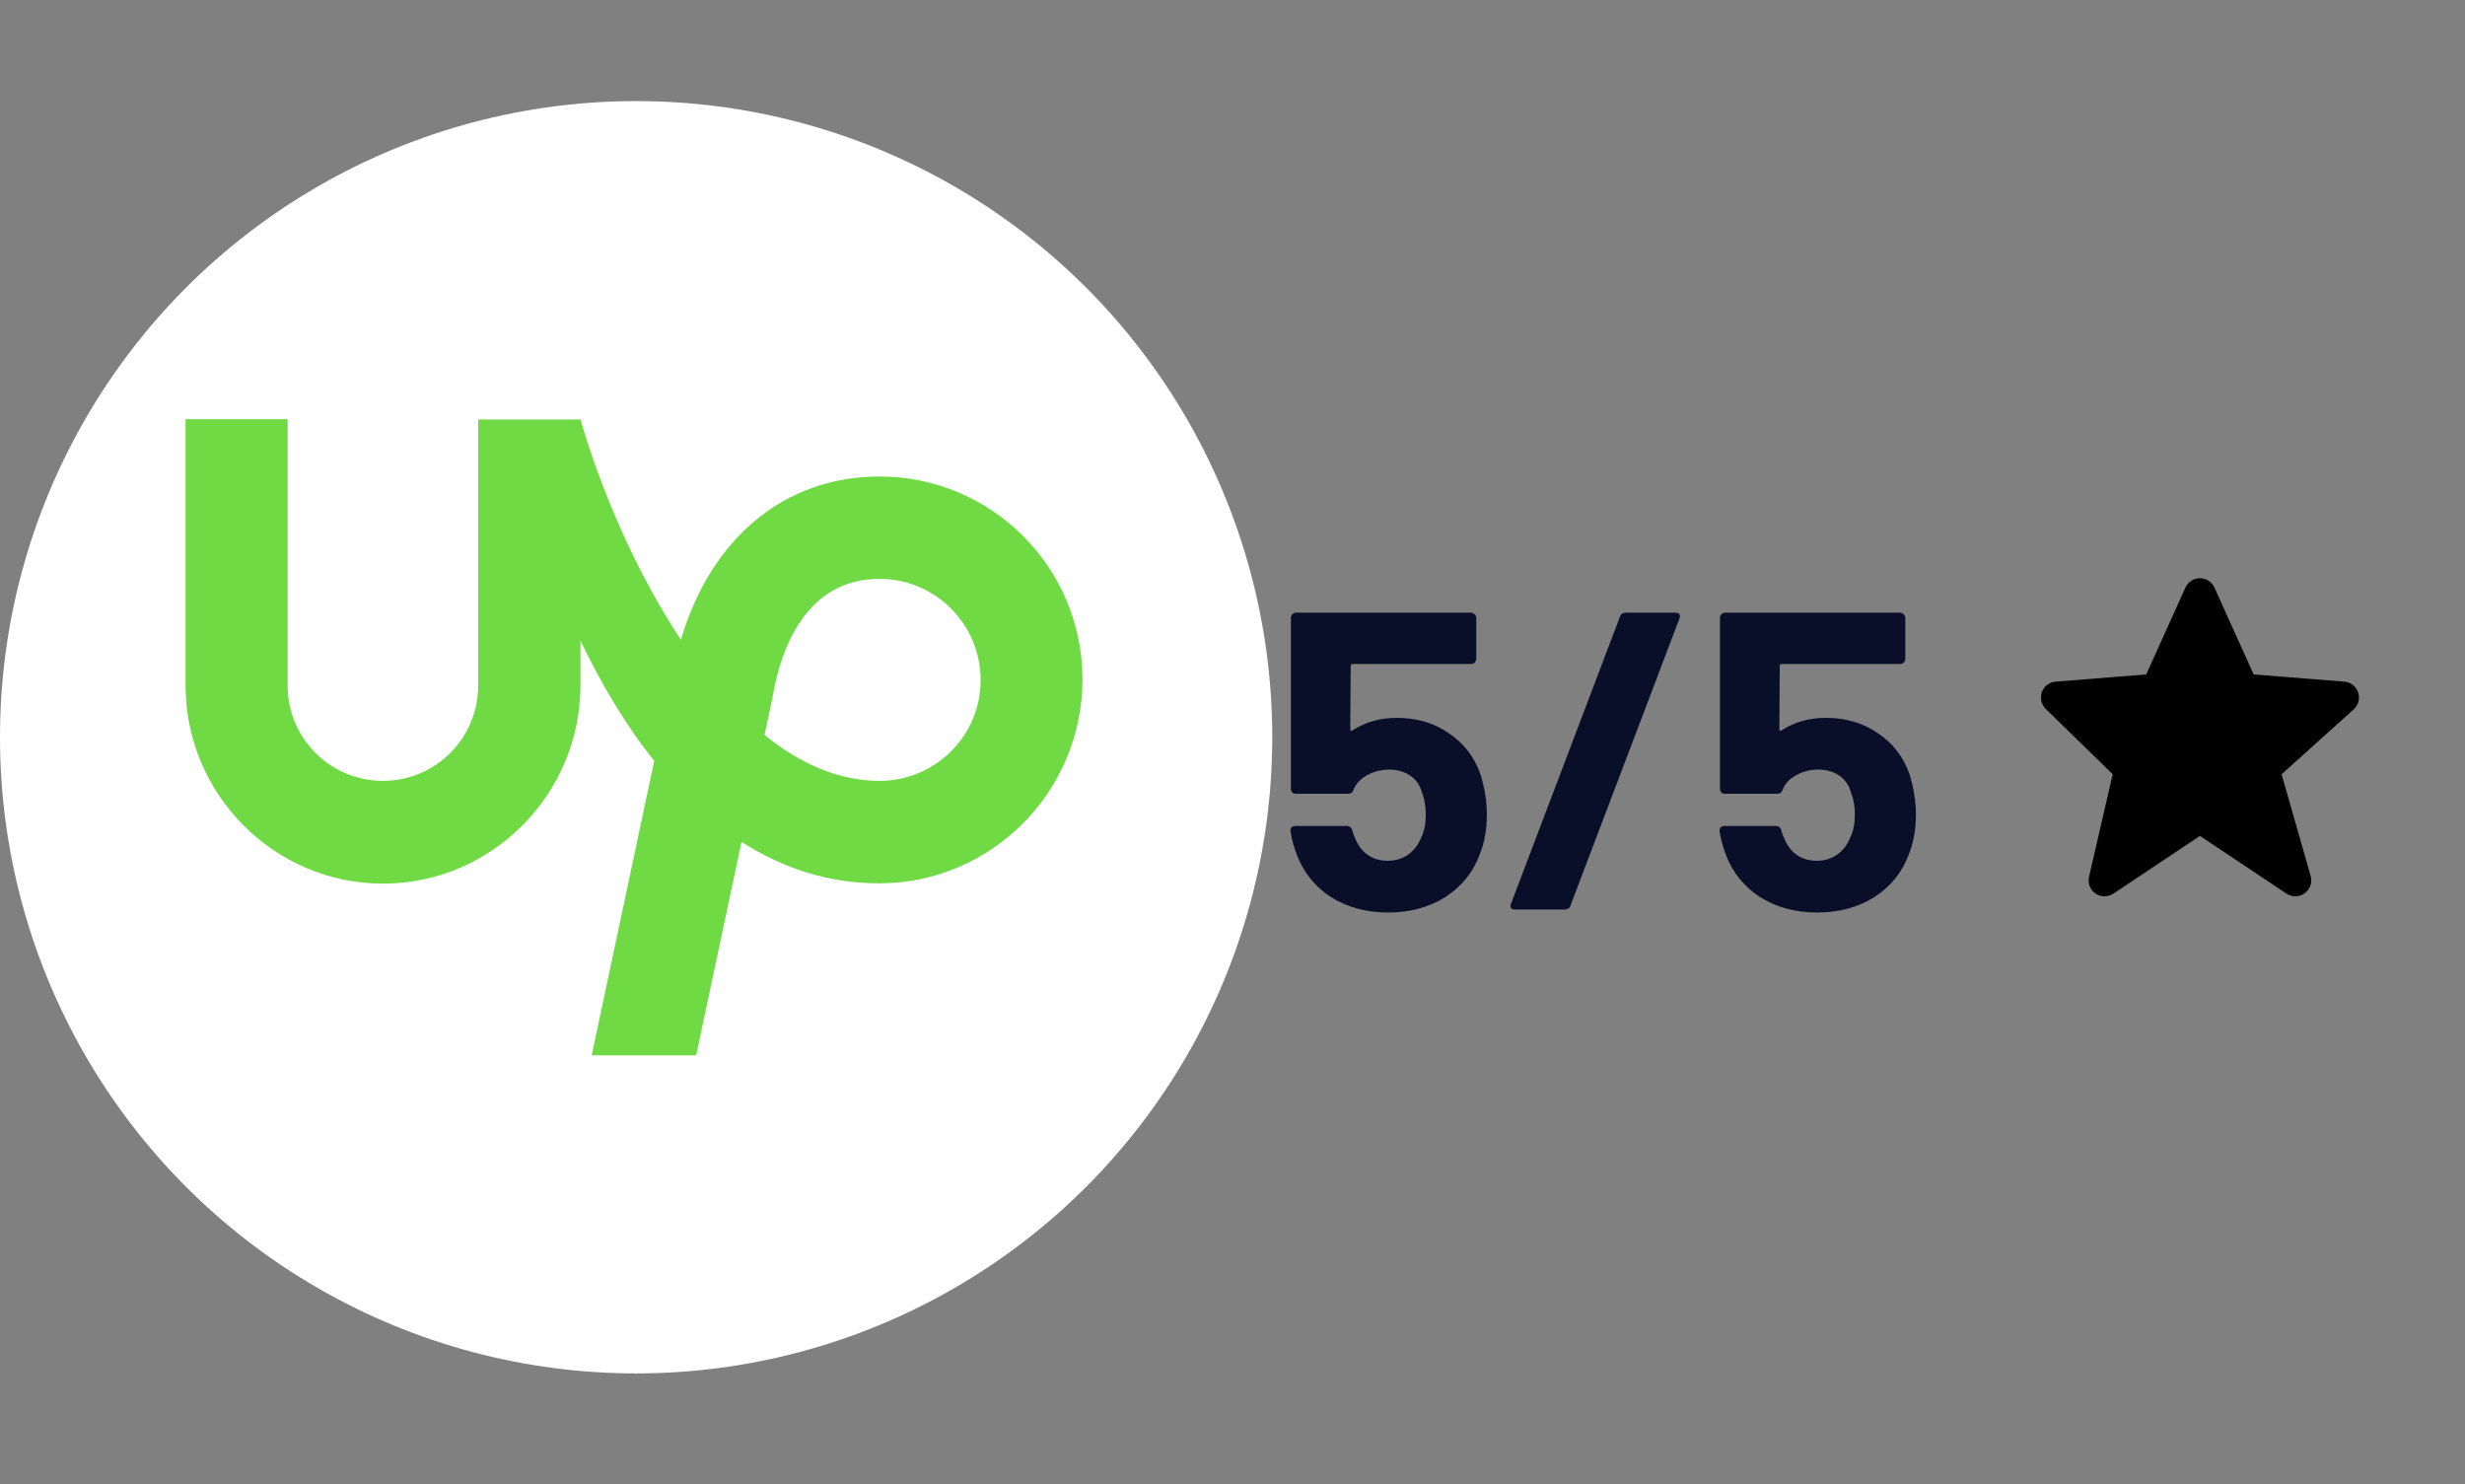 <svg width="93" height="56" viewBox="0 0 93 56" fill="none" xmlns="http://www.w3.org/2000/svg">
<rect x="0" y="0" width="93" height="56" fill="#808080" stroke="none"/>
<mask id="path-1-inside-1_1153_17526" fill="white">
<path d="M0 0.314H93V55.314H0V0.314Z"/>
</mask>
<path d="M0 0.814H93V-0.186H0V0.814Z" fill="url(#paint0_linear_1153_17526)" mask="url(#path-1-inside-1_1153_17526)"/>
<circle cx="24" cy="27.814" r="24" fill="white"/>
<path d="M33.185 29.459C31.629 29.459 30.165 28.799 28.846 27.728L29.166 26.211L29.174 26.157C29.467 24.549 30.371 21.838 33.181 21.838C35.285 21.838 36.997 23.55 36.997 25.654C37.001 27.755 35.289 29.459 33.185 29.459ZM33.185 17.976C29.597 17.976 26.825 20.301 25.689 24.133C23.97 21.544 22.662 18.441 21.899 15.825H18.041V25.864C18.041 27.85 16.432 29.459 14.446 29.459C12.46 29.459 10.851 27.85 10.851 25.864V15.814H7V25.852C7 29.962 10.34 33.336 14.45 33.336C18.56 33.336 21.899 29.959 21.899 25.852V24.167C22.651 25.73 23.566 27.316 24.683 28.704L22.323 39.814H26.265L27.977 31.762C29.479 32.723 31.198 33.325 33.173 33.325C37.401 33.325 40.84 29.867 40.84 25.631C40.844 21.415 37.413 17.976 33.185 17.976Z" fill="#6FDA44"/>
<path d="M55.856 29.21C56.016 29.733 56.096 30.239 56.096 30.73C56.096 31.274 56.011 31.765 55.84 32.202C55.595 32.885 55.163 33.429 54.544 33.834C53.925 34.229 53.2 34.426 52.368 34.426C51.557 34.426 50.843 34.234 50.224 33.85C49.616 33.455 49.184 32.922 48.928 32.25C48.821 31.973 48.741 31.679 48.688 31.37V31.338C48.688 31.221 48.752 31.162 48.88 31.162H50.816C50.923 31.162 50.992 31.221 51.024 31.338C51.035 31.402 51.051 31.455 51.072 31.498C51.093 31.541 51.109 31.578 51.12 31.61C51.227 31.887 51.387 32.101 51.6 32.25C51.813 32.399 52.064 32.474 52.352 32.474C52.651 32.474 52.912 32.394 53.136 32.234C53.36 32.074 53.525 31.85 53.632 31.562C53.739 31.349 53.792 31.071 53.792 30.73C53.792 30.421 53.744 30.143 53.648 29.898C53.573 29.621 53.424 29.407 53.2 29.258C52.976 29.109 52.715 29.034 52.416 29.034C52.117 29.034 51.84 29.103 51.584 29.242C51.328 29.381 51.157 29.562 51.072 29.786C51.04 29.893 50.971 29.946 50.864 29.946H48.896C48.843 29.946 48.795 29.93 48.752 29.898C48.72 29.855 48.704 29.807 48.704 29.754V23.306C48.704 23.253 48.72 23.21 48.752 23.178C48.795 23.135 48.843 23.114 48.896 23.114H55.504C55.557 23.114 55.6 23.135 55.632 23.178C55.675 23.21 55.696 23.253 55.696 23.306V24.858C55.696 24.911 55.675 24.959 55.632 25.002C55.6 25.034 55.557 25.05 55.504 25.05H51.04C50.987 25.05 50.96 25.077 50.96 25.13L50.944 27.498C50.944 27.573 50.976 27.589 51.04 27.546C51.52 27.237 52.075 27.082 52.704 27.082C53.451 27.082 54.101 27.274 54.656 27.658C55.221 28.031 55.621 28.549 55.856 29.21ZM57.169 34.314C57.009 34.314 56.956 34.239 57.009 34.09L61.121 23.258C61.153 23.162 61.228 23.114 61.345 23.114H63.201C63.361 23.114 63.414 23.189 63.361 23.338L59.249 34.17C59.217 34.266 59.142 34.314 59.025 34.314H57.169ZM72.043 29.21C72.204 29.733 72.284 30.239 72.284 30.73C72.284 31.274 72.198 31.765 72.028 32.202C71.782 32.885 71.35 33.429 70.731 33.834C70.113 34.229 69.388 34.426 68.555 34.426C67.745 34.426 67.03 34.234 66.412 33.85C65.803 33.455 65.371 32.922 65.115 32.25C65.009 31.973 64.929 31.679 64.876 31.37V31.338C64.876 31.221 64.939 31.162 65.067 31.162H67.004C67.11 31.162 67.18 31.221 67.212 31.338C67.222 31.402 67.238 31.455 67.26 31.498C67.281 31.541 67.297 31.578 67.308 31.61C67.414 31.887 67.574 32.101 67.787 32.25C68.001 32.399 68.251 32.474 68.54 32.474C68.838 32.474 69.1 32.394 69.323 32.234C69.547 32.074 69.713 31.85 69.82 31.562C69.926 31.349 69.98 31.071 69.98 30.73C69.98 30.421 69.931 30.143 69.835 29.898C69.761 29.621 69.612 29.407 69.388 29.258C69.163 29.109 68.902 29.034 68.603 29.034C68.305 29.034 68.028 29.103 67.772 29.242C67.516 29.381 67.345 29.562 67.26 29.786C67.228 29.893 67.158 29.946 67.052 29.946H65.084C65.03 29.946 64.982 29.93 64.939 29.898C64.907 29.855 64.891 29.807 64.891 29.754V23.306C64.891 23.253 64.907 23.21 64.939 23.178C64.982 23.135 65.03 23.114 65.084 23.114H71.692C71.745 23.114 71.787 23.135 71.82 23.178C71.862 23.21 71.883 23.253 71.883 23.306V24.858C71.883 24.911 71.862 24.959 71.82 25.002C71.787 25.034 71.745 25.05 71.692 25.05H67.228C67.174 25.05 67.147 25.077 67.147 25.13L67.132 27.498C67.132 27.573 67.163 27.589 67.228 27.546C67.707 27.237 68.262 27.082 68.891 27.082C69.638 27.082 70.289 27.274 70.844 27.658C71.409 28.031 71.809 28.549 72.043 29.21Z" fill="#0A0F29"/>
<path d="M88.968 26.122C88.931 26.011 88.861 25.913 88.769 25.841C88.676 25.769 88.564 25.726 88.448 25.716L85.027 25.444L83.547 22.168C83.499 22.062 83.423 21.973 83.326 21.91C83.229 21.847 83.116 21.813 83 21.813C82.885 21.813 82.772 21.846 82.674 21.909C82.578 21.972 82.501 22.062 82.453 22.167L80.973 25.444L77.553 25.716C77.438 25.725 77.328 25.767 77.236 25.837C77.144 25.907 77.075 26.002 77.036 26.11C76.996 26.219 76.989 26.336 77.015 26.449C77.041 26.561 77.099 26.663 77.181 26.744L79.709 29.208L78.815 33.079C78.788 33.197 78.797 33.319 78.84 33.431C78.883 33.544 78.96 33.64 79.058 33.709C79.157 33.777 79.275 33.814 79.395 33.815C79.515 33.816 79.633 33.78 79.733 33.714L83 31.536L86.267 33.714C86.369 33.782 86.49 33.816 86.612 33.814C86.735 33.811 86.854 33.771 86.953 33.699C87.052 33.626 87.127 33.525 87.167 33.409C87.207 33.294 87.211 33.168 87.177 33.05L86.08 29.21L88.802 26.761C88.98 26.6 89.045 26.349 88.968 26.122Z" fill="black"/>
<defs>
<linearGradient id="paint0_linear_1153_17526" x1="46.5" y1="0.314" x2="46.5" y2="55.314" gradientUnits="userSpaceOnUse">
<stop offset="0.17" stop-color="white" stop-opacity="0"/>
<stop offset="1" stop-color="white"/>
</linearGradient>
</defs>
</svg>
